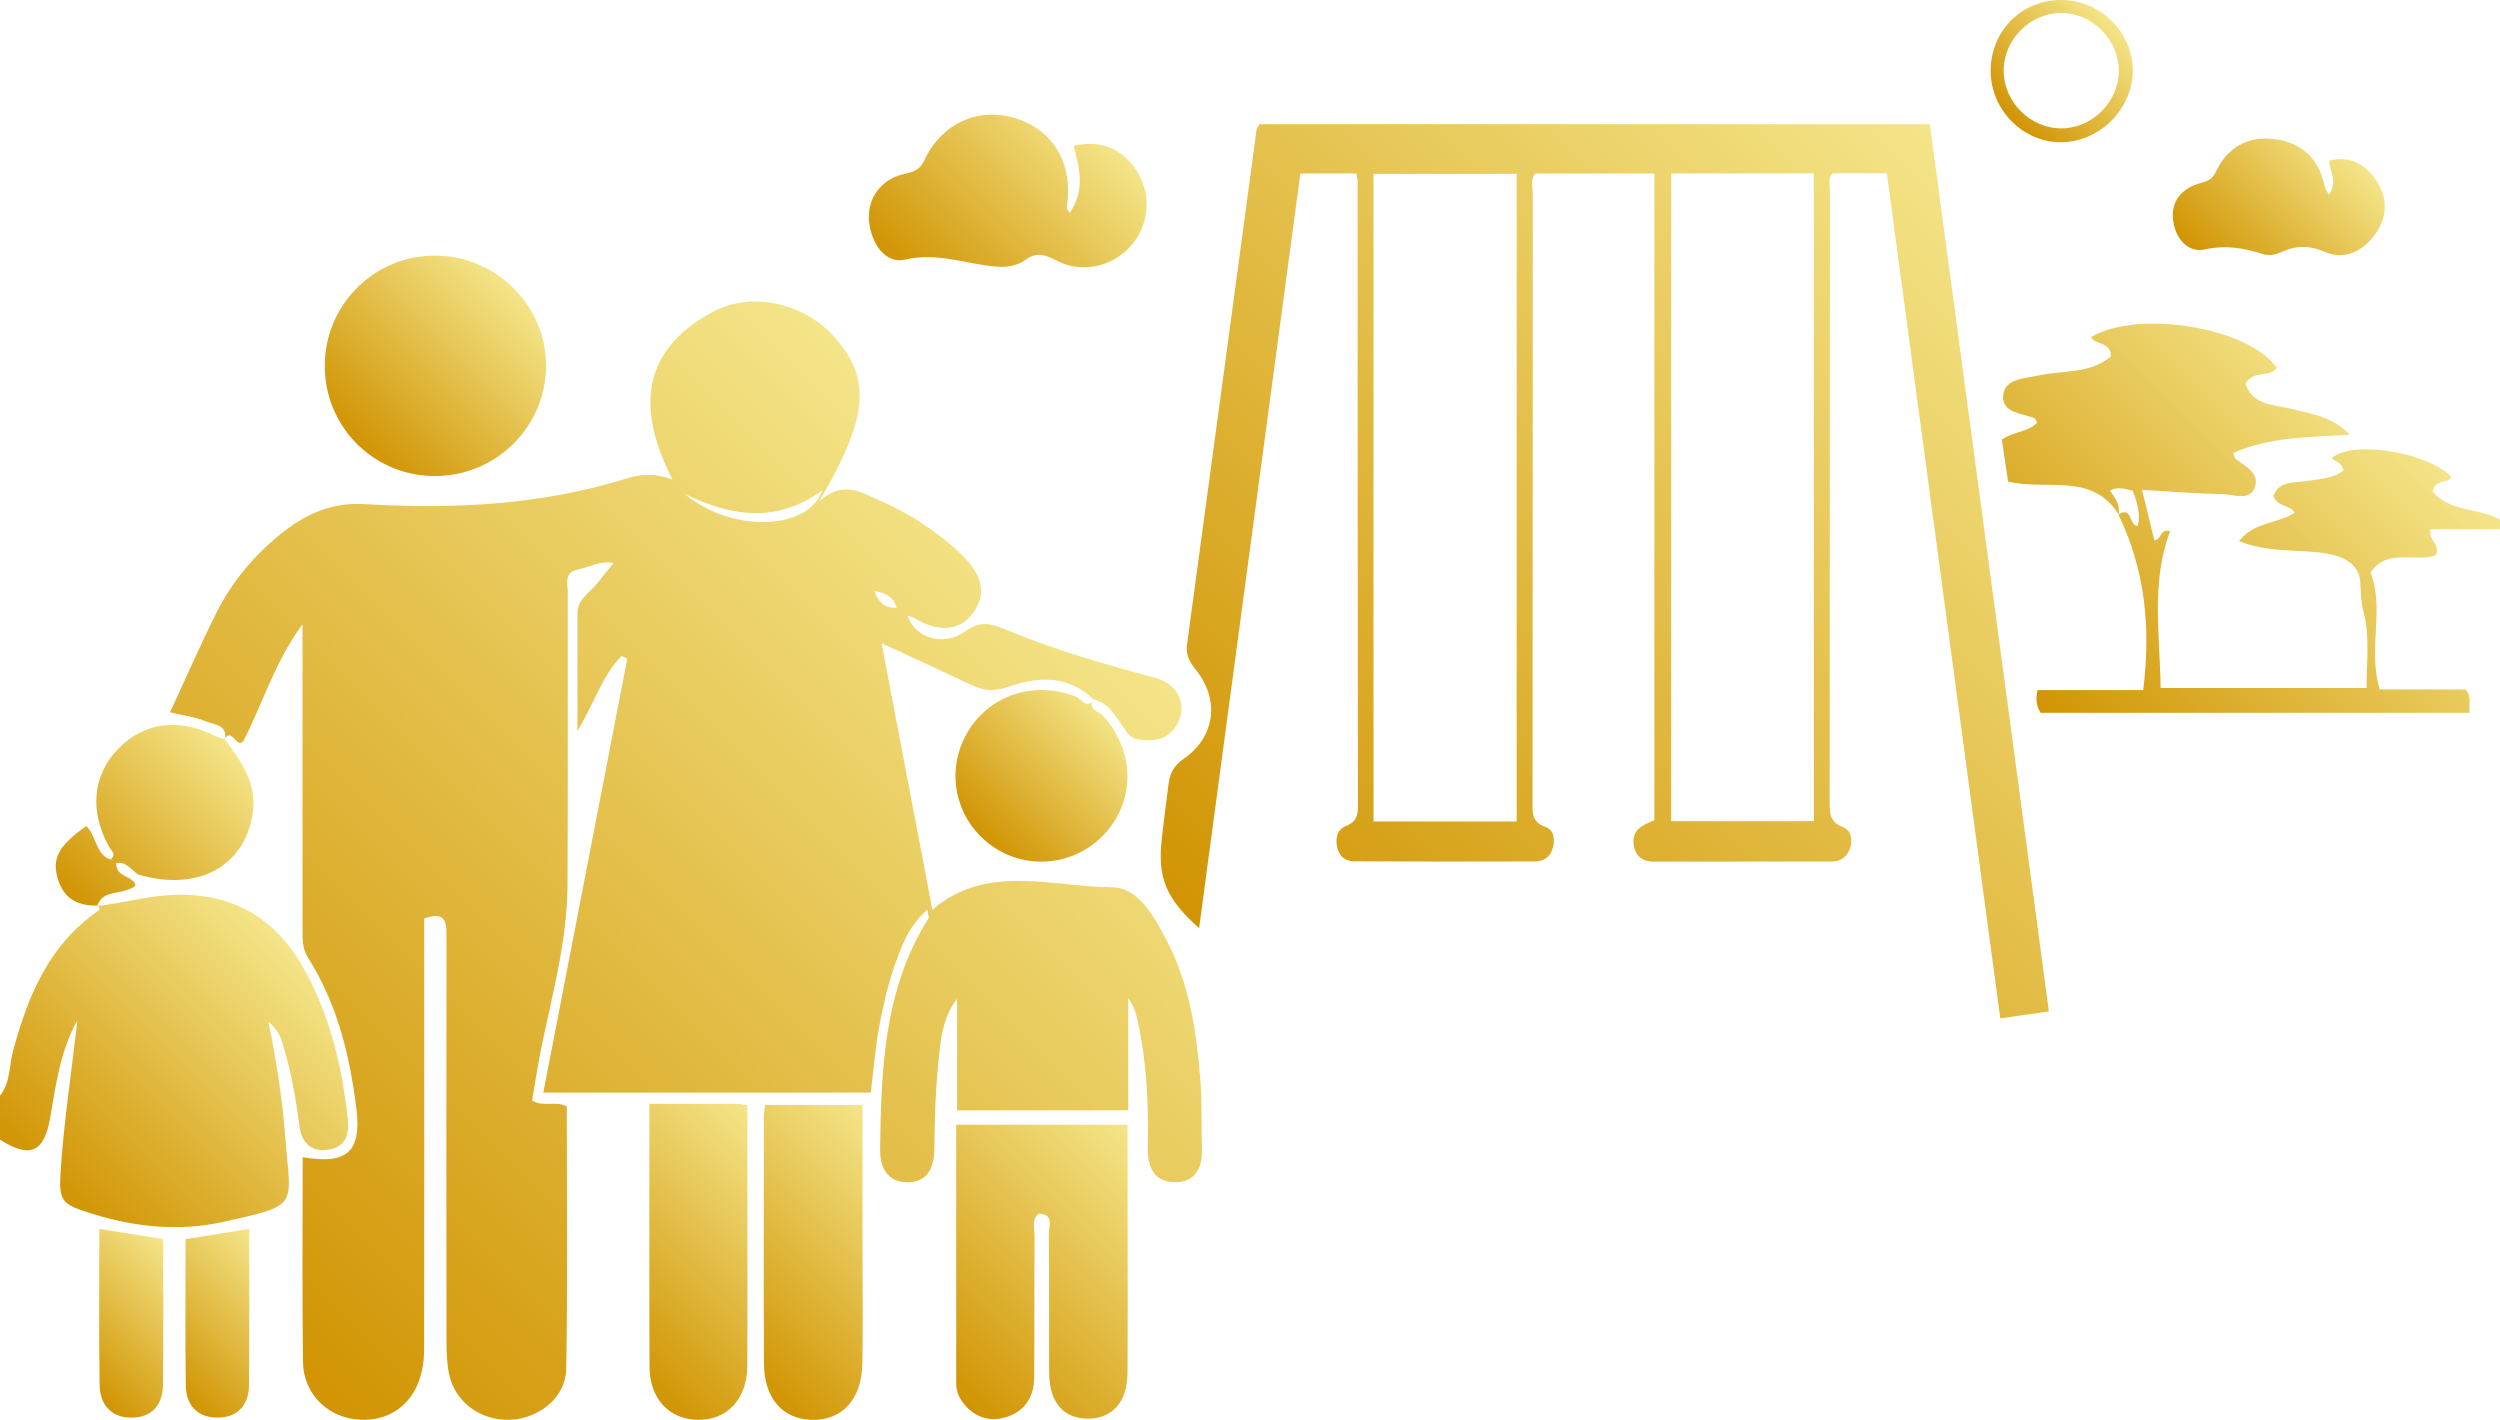 <svg xmlns="http://www.w3.org/2000/svg" xml:space="preserve" width="384.054" height="218.123"><linearGradient id="a" x1="8.039" x2="45.221" y1="183.108" y2="145.925" gradientUnits="userSpaceOnUse"><stop offset="0" style="stop-color:#d19403"/><stop offset="1" style="stop-color:#f4e589"/></linearGradient><path fill="url(#a)" fill-rule="evenodd" d="M0 168.318c1.632-2.015 1.39-4.603 2.017-6.909 2.286-8.423 5.482-16.221 13.003-21.441.382-.266.266-.582-.027-.861l-.061.064c3.953-.404 7.756-1.563 11.802-1.7 9.474-.319 16.007 3.917 20.328 12.019 3.755 7.039 5.539 14.663 6.372 22.542.255 2.421-.479 4.28-3.162 4.608-2.662.325-3.969-1.319-4.275-3.681-.531-4.094-1.227-8.14-2.424-12.096-.342-1.129-.515-2.331-2.331-3.896 1.339 6.581 2.163 12.229 2.597 17.919.802 10.515 2.356 10.191-9.595 12.833-6.722 1.486-13.42.791-19.975-1.227-5.062-1.558-5.267-1.971-4.917-7.099.516-7.587 1.697-15.098 2.534-22.665-2.599 4.649-3.292 9.807-4.165 14.906-.926 5.416-3.072 6.395-7.721 3.434v-6.75z" clip-rule="evenodd"/><linearGradient id="b" x1="316.122" x2="366.25" y1="112.13" y2="62.002" gradientUnits="userSpaceOnUse"><stop offset="0" style="stop-color:#d19403"/><stop offset="1" style="stop-color:#f4e589"/></linearGradient><path fill="url(#b)" fill-rule="evenodd" d="M384.054 81.306h-10.658c-.446 1.763 1.478 2.024.849 3.951-2.952 1.271-7.505-1.201-10.092 2.686 2.23 5.508-.46 11.838 1.421 17.969h13.197c1.042 1.194.404 2.314.621 3.593h-65.896c-.719-1.083-.785-2.15-.477-3.499h16.22c1.192-9.488.33-18.44-3.805-26.959 2.178-1.417 1.586 1.799 2.982 1.753.444-1.894-.109-3.642-.778-5.414-1.167-.27-2.305-.681-3.494-.037 1.231 1.772 1.433 2.336 1.363 3.758-4.085-6.671-11.153-3.654-17.022-5.146l-.961-6.427c1.817-1.266 4.019-1.139 5.432-2.604-.202-.321-.276-.609-.445-.683-1.863-.807-4.901-.763-4.784-3.349.124-2.737 3.155-2.704 5.271-3.186 3.802-.866 8.022-.188 11.28-2.953.036-2.233-2.313-1.738-3.061-2.967 7.17-4.305 24.255-1.52 28.527 4.716-1.09 1.624-3.5.245-4.778 2.396 1.041 3.453 4.412 3.23 7.271 3.959 2.896.739 6.014 1.091 8.757 3.918-6.464.381-12.402.352-17.896 2.799.149.466.15.771.299.888 1.448 1.139 3.684 2.147 3.039 4.241-.729 2.37-3.204 1.245-4.913 1.21-4.007-.082-8.008-.413-12.461-.668l1.887 7.764c1.104-.029.825-1.825 2.433-1.442-2.959 7.83-1.579 15.878-1.46 24.121h31.637c-.021-3.987.552-7.891-.501-11.816-.393-1.458-.372-3.045-.475-4.498-.225-3.21-3.352-4.195-6.4-4.522-3.938-.422-7.993-.051-12.208-1.731 2.274-2.979 5.953-2.645 8.532-4.358-.684-1.284-2.679-.81-3.258-2.615.908-2.346 3.297-1.971 5.226-2.268 1.955-.301 3.909-.423 5.496-1.531-.03-1.363-1.272-1.33-1.749-2.012 3.304-2.785 15.014-.832 18.401 3.011-.686.999-2.338.114-2.93 2.125 2.467 3.131 7.005 2.518 10.362 4.326l-.001 1.501z" clip-rule="evenodd"/><linearGradient id="c" x1="39.045" x2="160.428" y1="205.364" y2="83.982" gradientUnits="userSpaceOnUse"><stop offset="0" style="stop-color:#d19403"/><stop offset="1" style="stop-color:#f4e589"/></linearGradient><path fill="url(#c)" fill-rule="evenodd" d="M34.562 113.593c.399-2.294-1.688-2.258-2.87-2.756-1.668-.703-3.54-.923-5.568-1.407 2.374-5.126 4.605-10.257 7.103-15.254 2.368-4.735 5.708-8.758 9.847-12.104 3.787-3.063 7.791-4.936 12.959-4.628 13.604.81 27.122.152 40.281-3.953 2.056-.641 4.224-.862 7.004.186-5.503-10.674-4.919-19.779 6.134-25.743 6.118-3.302 14.199-1.306 18.783 3.9 5.637 6.403 5.207 12.235-2.343 25.112 3.727-3.196 6.505-1.266 9.27-.045 4.708 2.078 8.998 4.837 12.699 8.453 3.186 3.114 3.704 6.084 1.544 8.903-2.078 2.712-5.229 2.943-8.974.675-.28-.169-.626-.228-1.015-.363 1.102 3.444 5.511 4.856 8.916 2.397 2.261-1.633 3.883-1.209 6.054-.297 7.474 3.138 15.249 5.367 23.074 7.458 3.196.854 4.718 3.613 3.77 6.242-1.083 2.997-3.386 3.677-6.33 3.234-1.341-.202-1.797-1.13-2.436-2.051-1.177-1.699-2.203-3.599-4.48-4.112l.052.069c-3.861-3.809-8.49-3.618-13.058-2.024-2.104.734-3.755.684-5.635-.208-4.466-2.117-8.962-4.169-13.916-6.465l7.809 40.959c8.223-7.149 18.242-3.544 27.6-3.461 4.048.036 6.412 4.426 8.299 7.997 3.57 6.757 4.684 14.166 5.265 21.655.27 3.482.116 6.995.239 10.492.103 2.923-1.007 5.145-4.059 5.163-3.282.022-4.33-2.348-4.259-5.389.152-6.508-.144-12.989-1.55-19.376-.262-1.19-.605-2.363-1.451-3.524v17.242h-26.29v-17.142c-2.415 3.127-2.575 6.827-2.933 10.398-.41 4.095-.524 8.229-.549 12.349-.018 3.005-.822 5.444-4.171 5.444-3.083 0-4.211-2.306-4.173-5.146.167-12.28.576-24.516 7.433-35.398.09-.144-.039-.425-.153-1.353-2.874 2.507-3.998 5.582-5.035 8.563-1.058 3.045-1.798 6.228-2.385 9.403-.607 3.285-.861 6.635-1.295 10.159H83.465l12.9-66.676-.89-.404c-2.928 2.971-4.112 7.136-6.765 11.516 0-6.706.004-12.389-.002-18.072-.002-2.178 1.867-3.11 2.989-4.539.835-1.063 1.69-2.11 2.549-3.18-1.863-.431-3.741.633-5.678 1.056-1.939.424-1.344 2.132-1.347 3.405-.026 14.997.037 29.994-.035 44.99-.049 10.451-3.484 20.371-5.02 30.593-.126.844-.282 1.685-.422 2.516 1.707 1.089 3.579-.011 5.326.913 0 13.396.148 26.864-.085 40.326-.076 4.388-4.162 7.633-8.632 7.816-4.473.183-8.465-2.717-9.363-7.006-.354-1.693-.397-3.474-.4-5.214-.025-20.621-.028-41.241.001-61.862.003-2.189.031-4.151-3.423-2.926v3.99c0 20.745.02 41.491-.011 62.237-.01 6.733-3.903 10.979-9.723 10.775-4.889-.169-8.813-3.828-8.887-8.843-.153-10.488-.046-20.98-.046-31.495 6.74 1.188 9.042-.799 8.259-7.323-.986-8.229-2.944-16.2-7.437-23.313-.884-1.4-.849-2.813-.849-4.297-.002-14.121-.001-28.243-.001-42.365V95.91c-4.399 5.979-6.119 12.253-9.131 18.007-1.03 1.057-1.681-2.15-2.877-.424-.002.005.097.1.097.1zm70.617-37.739c7.061 5.993 18.967 5.755 21.134-.508-7.089 5.128-14.089 3.974-21.134.508zm29.14 14.909c.566 1.51 1.367 2.715 3.438 2.594-.549-1.835-1.962-2.275-3.438-2.594z" clip-rule="evenodd"/><linearGradient id="d" x1="191.445" x2="309.371" y1="149.912" y2="31.986" gradientUnits="userSpaceOnUse"><stop offset="0" style="stop-color:#d19403"/><stop offset="1" style="stop-color:#f4e589"/></linearGradient><path fill="url(#d)" fill-rule="evenodd" d="M289.859 26.618h-8.334c-.759.932-.41 1.969-.411 2.916-.021 31.125-.013 62.25-.034 93.374-.001 1.764-.146 3.346 2.028 4.159 1.309.49 1.514 1.975 1.099 3.251-.418 1.282-1.409 2.034-2.833 2.035-9.125.005-18.249.005-27.374.005-1.576 0-2.633-.744-2.973-2.292-.568-2.592 1.43-3.351 3.12-4.073V26.66h-18.325c-.733.987-.357 2.146-.358 3.218-.023 31-.015 61.999-.029 92.998-.001 1.726-.289 3.371 1.976 4.156 1.321.459 1.499 1.949 1.136 3.241-.377 1.336-1.374 2.068-2.783 2.069-9.249.01-18.499.02-27.748-.021-1.394-.006-2.328-.828-2.611-2.233-.271-1.343-.002-2.642 1.328-3.174 1.503-.601 1.88-1.461 1.877-3.051-.059-31.999-.045-63.999-.054-95.998 0-.353-.106-.706-.188-1.216h-8.604l-15.556 115.937c-5.139-4.608-6.412-7.708-5.719-13.872.306-2.729.654-5.456 1.015-8.179.215-1.615.706-2.838 2.293-3.931 4.887-3.364 5.625-9.078 1.929-13.688-1.005-1.252-1.594-2.308-1.368-3.967 3.588-26.35 7.124-52.708 10.683-79.063.03-.222.233-.42.457-.803h102.973l18.284 136.296-7.47 1.062-17.426-129.823zm-56.868 99.574V26.714h-21.988v99.478h21.988zm23.738-99.559v99.522h21.92V26.633h-21.92z" clip-rule="evenodd"/><linearGradient id="e" x1="143.02" x2="177.056" y1="210.659" y2="176.623" gradientUnits="userSpaceOnUse"><stop offset="0" style="stop-color:#d19403"/><stop offset="1" style="stop-color:#f4e589"/></linearGradient><path fill="url(#e)" fill-rule="evenodd" d="M146.889 172.788h26.333v15.352c0 7.618.043 15.236-.018 22.854-.035 4.414-2.362 6.963-6.111 6.938-3.749-.023-5.894-2.52-5.92-7.055-.041-7.118.028-14.238-.052-21.355-.013-1.116.88-2.936-1.515-3.099-1.214.941-.664 2.279-.673 3.411-.057 7.243.002 14.487-.054 21.73-.022 2.876-1.313 5.135-4.113 6.072-2.25.754-4.444.374-6.21-1.444-.994-1.023-1.661-2.197-1.662-3.646-.009-13.199-.005-26.4-.005-39.758z" clip-rule="evenodd"/><linearGradient id="f" x1="54.852" x2="78.839" y1="68.205" y2="44.218" gradientUnits="userSpaceOnUse"><stop offset="0" style="stop-color:#d19403"/><stop offset="1" style="stop-color:#f4e589"/></linearGradient><path fill="url(#f)" fill-rule="evenodd" d="M66.79 73.125a16.858 16.858 0 0 1-16.893-16.888c-.015-9.35 7.504-16.925 16.837-16.963 9.49-.038 17.258 7.708 17.142 17.094-.115 9.3-7.736 16.776-17.086 16.757z" clip-rule="evenodd"/><linearGradient id="g" x1="110.163" x2="139.75" y1="206.579" y2="176.991" gradientUnits="userSpaceOnUse"><stop offset="0" style="stop-color:#d19403"/><stop offset="1" style="stop-color:#f4e589"/></linearGradient><path fill="url(#g)" fill-rule="evenodd" d="M132.503 169.744v23.68c-.001 5.37.069 10.743-.023 16.112-.094 5.431-3.132 8.7-7.771 8.584-4.472-.113-7.316-3.304-7.345-8.614-.071-12.615-.026-25.23-.018-37.846 0-.591.104-1.183.172-1.916h14.985z" clip-rule="evenodd"/><linearGradient id="h" x1="142.255" x2="168.249" y1="45.501" y2="19.506" gradientUnits="userSpaceOnUse"><stop offset="0" style="stop-color:#d19403"/><stop offset="1" style="stop-color:#f4e589"/></linearGradient><path fill="url(#h)" fill-rule="evenodd" d="M164.304 32.74c2.426-3.46 1.563-6.889.636-10.314 4.007-1.044 7.632.43 9.775 3.958 2.238 3.683 1.82 8.248-1.047 11.451-2.81 3.139-7.479 4.201-11.257 2.24-1.767-.917-3.159-1.449-4.952-.119-1.205.895-2.809 1.129-4.308 1.011-4.688-.368-9.083-2.257-14.136-1.084-3.011.7-5.177-2.501-5.509-5.869-.337-3.415 1.754-6.391 5.172-7.238 1.455-.36 2.531-.458 3.351-2.211 2.72-5.819 8.605-8.234 14.296-6.293 5.718 1.952 8.564 7.085 7.558 13.595-.028.171.174.379.421.873z" clip-rule="evenodd"/><linearGradient id="i" x1="92.476" x2="121.989" y1="206.492" y2="176.979" gradientUnits="userSpaceOnUse"><stop offset="0" style="stop-color:#d19403"/><stop offset="1" style="stop-color:#f4e589"/></linearGradient><path fill="url(#i)" fill-rule="evenodd" d="M99.762 169.572c4.904 0 9.278-.004 13.653.008.351.001.701.109 1.401.226v12.652c-.001 9.127.035 18.253-.016 27.379-.029 5.106-3.091 8.349-7.635 8.275-4.383-.071-7.368-3.262-7.386-8.164-.05-13.351-.017-26.704-.017-40.376z" clip-rule="evenodd"/><linearGradient id="j" x1="11.512" x2="35.623" y1="138.764" y2="114.653" gradientUnits="userSpaceOnUse"><stop offset="0" style="stop-color:#d19403"/><stop offset="1" style="stop-color:#f4e589"/></linearGradient><path fill="url(#j)" fill-rule="evenodd" d="M19.991 135.005c1.642 1.125.37 1.402-.525 1.728-1.632.593-3.776.217-4.533 2.438l.06-.063c-2.972.1-5.152-1.02-6.082-4.002-.996-3.193.064-5.198 4.335-8.199 1.597 1.434 1.346 4.305 3.734 5.143.968-.838.11-1.375-.207-1.939-3.062-5.444-2.552-11.03 1.398-15.094 3.934-4.045 9.25-4.77 14.723-2.029.526.264 1.11.408 1.667.607l-.099-.095c2.524 3.387 5.044 6.771 4.361 11.391-1.22 8.259-8.47 12.154-17.597 9.445-1.045-.649-1.755-2.024-3.378-1.742.014 1.635 1.256 1.855 2.143 2.411z" clip-rule="evenodd"/><linearGradient id="k" x1="150.666" x2="169.854" y1="128.501" y2="109.312" gradientUnits="userSpaceOnUse"><stop offset="0" style="stop-color:#d19403"/><stop offset="1" style="stop-color:#f4e589"/></linearGradient><path fill="url(#k)" fill-rule="evenodd" d="M167.982 107.44c-.961 1.577.787 1.792 1.367 2.421 4.878 5.294 5.168 12.719.583 17.974-4.363 4.999-11.767 5.995-17.248 2.319-5.679-3.808-7.543-11.147-4.351-17.131 3.277-6.141 10.401-8.597 16.985-5.988.791.313 1.551 1.981 2.717.475l-.053-.07z" clip-rule="evenodd"/><linearGradient id="l" x1="340.518" x2="360.264" y1="42.422" y2="22.676" gradientUnits="userSpaceOnUse"><stop offset="0" style="stop-color:#d19403"/><stop offset="1" style="stop-color:#f4e589"/></linearGradient><path fill="url(#l)" fill-rule="evenodd" d="M357.753 29.931c1.48-2.043.104-3.51.07-5.263 3.195-.782 5.566.571 7.214 3.051 1.82 2.738 1.757 5.741-.255 8.398-1.879 2.482-4.607 3.886-7.553 2.606-2.517-1.093-4.591-1.021-6.928.073-.743.348-1.8.513-2.554.269-3.004-.972-5.836-1.456-9.127-.738-2.466.537-4.367-1.657-4.761-4.309-.428-2.885 1.061-4.853 3.713-5.745 1.173-.394 2.18-.467 2.824-1.851 1.781-3.823 5.002-5.594 9.139-5.04 4.113.551 6.708 3.054 7.578 7.206.069.319.283.606.64 1.343z" clip-rule="evenodd"/><linearGradient id="m" x1="11.158" x2="28.419" y1="210.967" y2="193.706" gradientUnits="userSpaceOnUse"><stop offset="0" style="stop-color:#d19403"/><stop offset="1" style="stop-color:#f4e589"/></linearGradient><path fill="url(#m)" fill-rule="evenodd" d="m15.259 188.79 9.809 1.563c0 7.482.064 14.955-.032 22.427-.039 3.048-1.71 5.006-4.867 4.998-3.174-.008-4.817-2.074-4.866-5.048-.129-7.847-.044-15.698-.044-23.94z" clip-rule="evenodd"/><linearGradient id="n" x1="24.77" x2="42.818" y1="211.376" y2="193.328" gradientUnits="userSpaceOnUse"><stop offset="0" style="stop-color:#d19403"/><stop offset="1" style="stop-color:#f4e589"/></linearGradient><path fill="url(#n)" fill-rule="evenodd" d="M38.277 188.787c0 8.151.056 16.102-.028 24.049-.033 3.077-1.798 4.963-4.886 4.938-3.09-.024-4.797-1.954-4.83-5.017-.079-7.444-.026-14.891-.026-22.397l9.77-1.573z" clip-rule="evenodd"/><linearGradient id="o" x1="308.945" x2="324.342" y1="18.551" y2="3.154" gradientUnits="userSpaceOnUse"><stop offset="0" style="stop-color:#d19403"/><stop offset="1" style="stop-color:#f4e589"/></linearGradient><path fill="url(#o)" fill-rule="evenodd" d="M305.809 10.967C305.754 4.814 310.53-.01 316.667 0c6.031.009 11.055 5.025 10.977 10.962-.076 5.764-5 10.732-10.789 10.887-5.926.158-10.993-4.833-11.046-10.882zm19.691-.154c-.025-4.772-4.138-8.854-8.89-8.824-4.789.031-8.843 4.138-8.803 8.918.04 4.799 4.12 8.841 8.895 8.813 4.77-.028 8.823-4.133 8.798-8.907z" clip-rule="evenodd"/></svg>